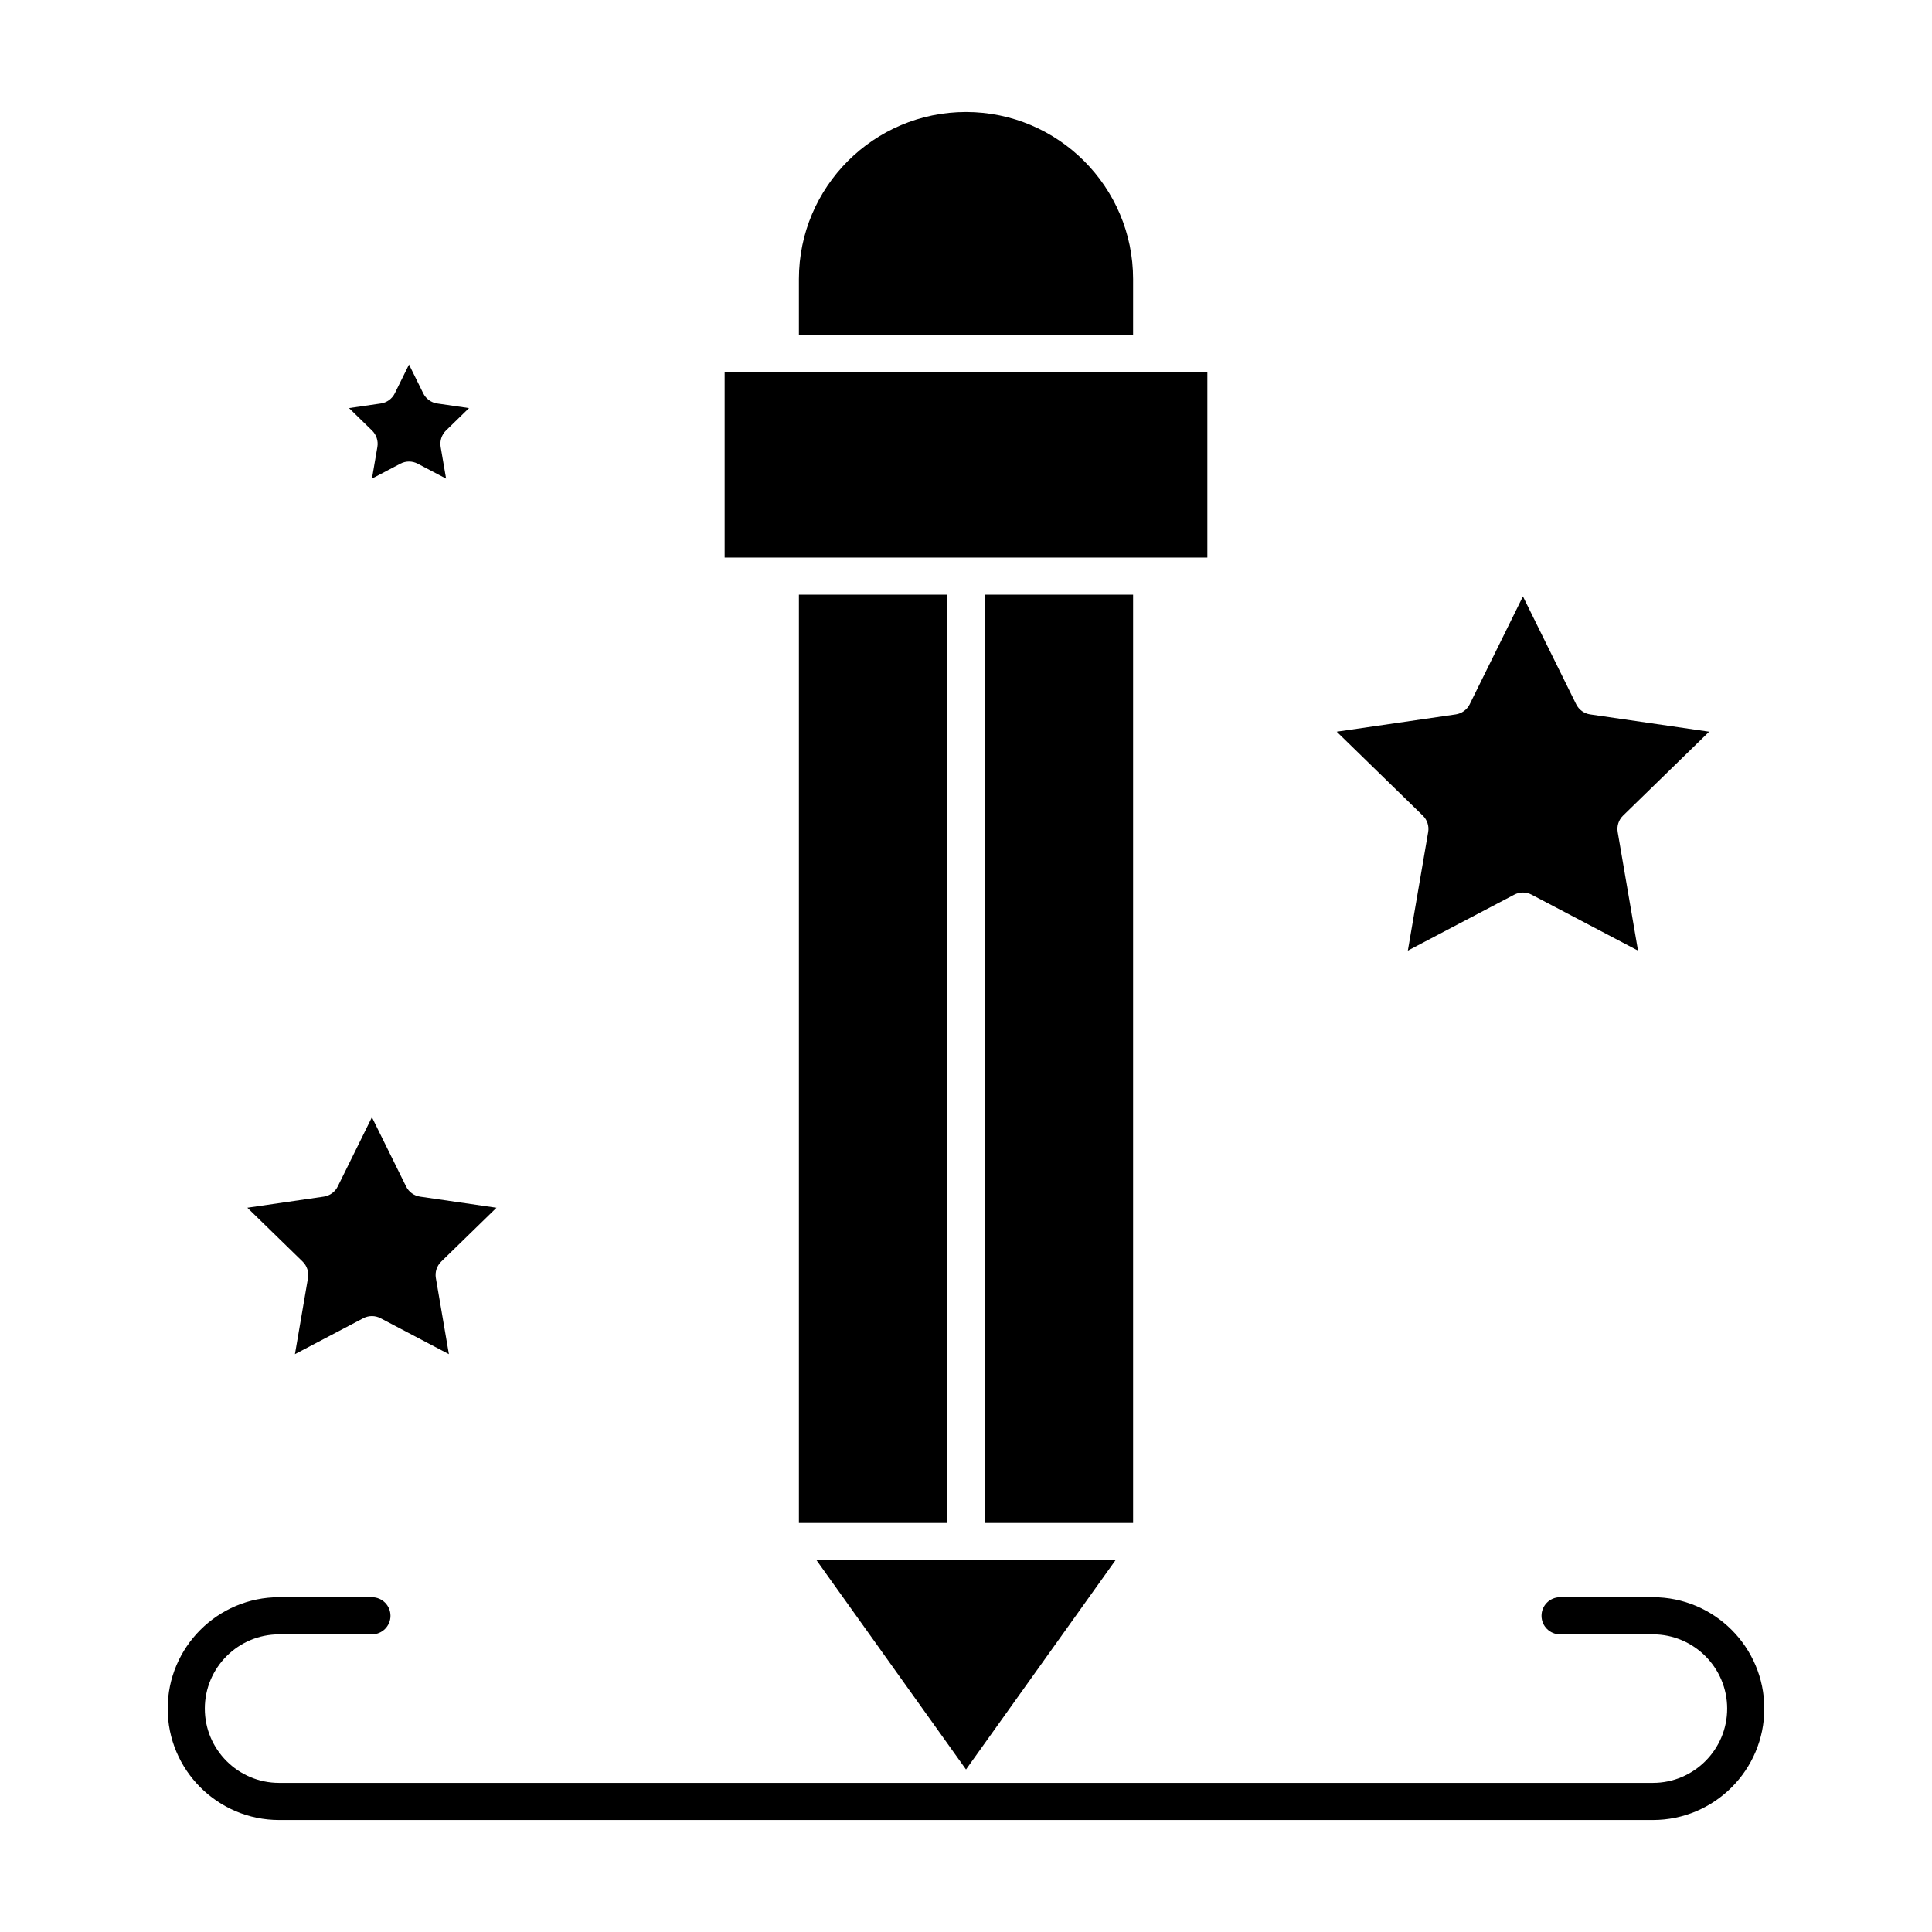 <?xml version="1.0" encoding="UTF-8"?>
<!-- Uploaded to: SVG Repo, www.svgrepo.com, Generator: SVG Repo Mixer Tools -->
<svg fill="#000000" width="800px" height="800px" version="1.1" viewBox="144 144 512 512" xmlns="http://www.w3.org/2000/svg">
 <g>
  <path d="m404.92 301.6h39.359v246h-39.359z"/>
  <path d="m355.72 301.6h39.359v246h-39.359z"/>
  <path d="m439.64 557.44h-79.277l39.641 55.496z"/>
  <path d="m444.28 217.96c0-24.418-19.863-44.281-44.281-44.281-24.418 0-44.281 19.863-44.281 44.281v14.762h88.559z"/>
  <path d="m225.62 482.7-3.457 20.168 18.113-9.523c0.719-0.375 1.504-0.566 2.289-0.566 0.789 0 1.574 0.188 2.289 0.566l18.113 9.523-3.457-20.168c-0.273-1.594 0.254-3.223 1.414-4.356l14.652-14.281-20.25-2.941c-1.602-0.234-2.988-1.238-3.703-2.691l-9.062-18.352-9.055 18.348c-0.719 1.453-2.102 2.457-3.703 2.691l-20.25 2.941 14.652 14.281c1.156 1.133 1.688 2.762 1.414 4.359z"/>
  <path d="m522.48 364.51-5.387 31.414 28.211-14.832c0.715-0.375 1.504-0.566 2.289-0.566 0.789 0 1.574 0.188 2.289 0.566l28.211 14.832-5.387-31.414c-0.273-1.598 0.254-3.223 1.414-4.356l22.824-22.246-31.539-4.582c-1.602-0.234-2.988-1.238-3.703-2.691l-14.109-28.582-14.105 28.582c-0.719 1.453-2.102 2.457-3.703 2.691l-31.539 4.582 22.824 22.246c1.156 1.129 1.688 2.758 1.41 4.356z"/>
  <path d="m244.01 262.45-1.438 8.391 7.535-3.961c0.715-0.375 1.504-0.566 2.289-0.566 0.789 0 1.574 0.188 2.289 0.566l7.535 3.961-1.438-8.391c-0.273-1.594 0.254-3.223 1.414-4.356l6.098-5.941-8.426-1.223c-1.602-0.234-2.988-1.238-3.703-2.691l-3.769-7.633-3.769 7.633c-0.719 1.453-2.102 2.457-3.703 2.691l-8.426 1.223 6.098 5.941c1.16 1.133 1.688 2.762 1.414 4.356z"/>
  <path d="m449.2 291.76h14.758v-49.199h-127.92v49.199z"/>
  <path d="m582.04 567.28h-24.602c-2.719 0-4.922 2.203-4.922 4.922s2.203 4.922 4.922 4.922h24.602c10.852 0 19.68 8.828 19.68 19.68 0 10.852-8.828 19.68-19.68 19.68h-364.08c-10.852 0-19.68-8.828-19.68-19.68 0-10.852 8.828-19.68 19.68-19.68h24.602c2.719 0 4.922-2.203 4.922-4.922s-2.203-4.922-4.922-4.922h-24.602c-16.277 0-29.52 13.242-29.52 29.52s13.242 29.52 29.52 29.52h364.08c16.277 0 29.52-13.242 29.52-29.52 0.004-16.273-13.238-29.52-29.516-29.52z"/>
 </g>
</svg>